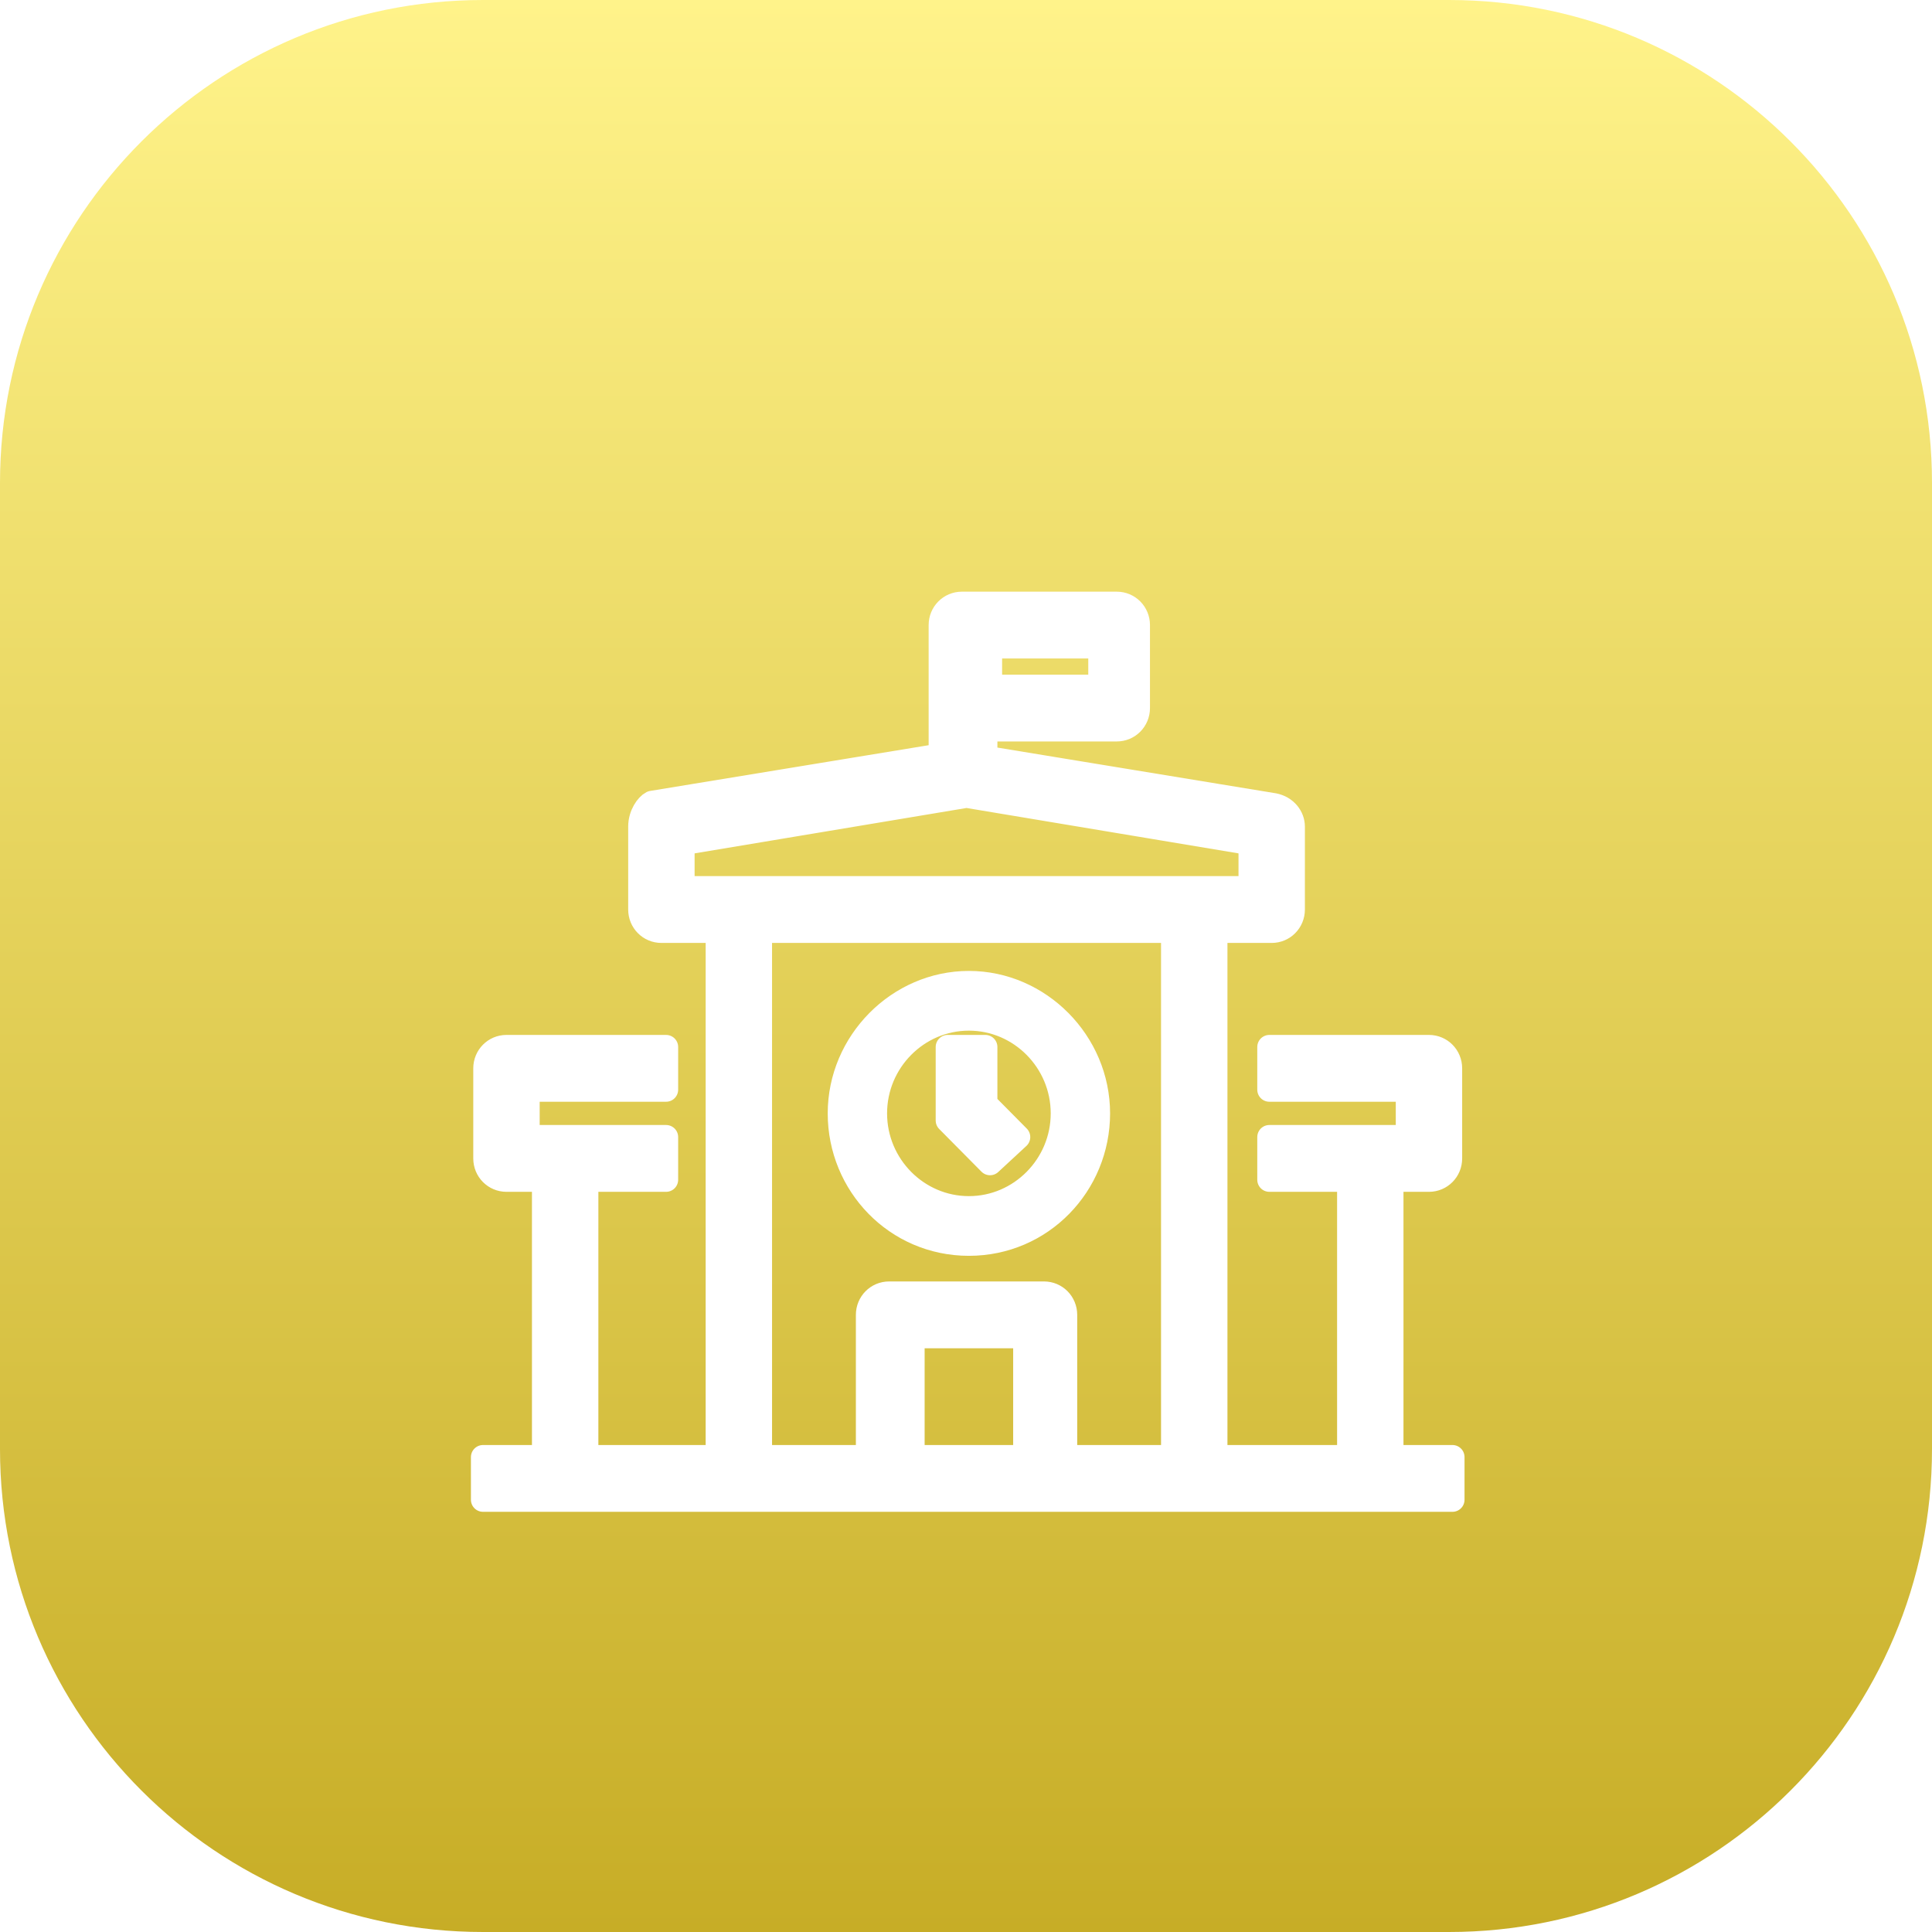 <?xml version="1.0" encoding="UTF-8"?> <svg xmlns="http://www.w3.org/2000/svg" width="80" height="80" viewBox="0 0 80 80" fill="none"> <path d="M60 0H20C8.954 0 0 8.954 0 20V60C0 71.046 8.954 80 20 80H60C71.046 80 80 71.046 80 60V20C80 8.954 71.046 0 60 0Z" fill="url(#paint0_linear_59_569)"></path> <g filter="url(#filter0_d_59_569)"> <path d="M42.161 43.084L40.8 41.71V39.354H39.245V42.397L40.995 44.164L42.161 43.084ZM40.12 47.501C43.133 47.501 45.466 45.047 45.466 42.103C45.466 39.158 43.036 36.704 40.12 36.704C37.204 36.704 34.774 39.158 34.774 42.103C34.774 45.047 37.107 47.501 40.12 47.501ZM40.12 38.177C42.258 38.177 44.008 39.943 44.008 42.103C44.008 44.262 42.258 46.029 40.12 46.029C37.981 46.029 36.232 44.262 36.232 42.103C36.232 39.943 37.981 38.177 40.12 38.177ZM57.615 56.335V44.851H59.171C59.657 44.851 60.045 44.458 60.045 43.968V40.238C60.045 39.747 59.657 39.354 59.171 39.354H52.561V41.121H58.296V43.084H52.561V44.851H55.866V56.335H50.326V34.545H52.658C53.144 34.545 53.533 34.152 53.533 33.662V30.226C53.533 29.834 53.242 29.441 52.755 29.343L40.8 27.38V26.202H46.243C46.729 26.202 47.118 25.809 47.118 25.319V21.883C47.118 21.393 46.729 21 46.243 21H39.828C39.342 21 38.953 21.393 38.953 21.883V27.282L26.998 29.245C26.804 29.343 26.512 29.735 26.512 30.226V33.662C26.512 34.152 26.901 34.545 27.387 34.545H29.72V56.335H24.277V44.851H27.581V43.084H21.847V41.121H27.581V39.354H20.972C20.486 39.354 20.097 39.747 20.097 40.238V43.968C20.097 44.458 20.486 44.851 20.972 44.851H22.527V56.335H20V58.101H60.143V56.335H57.615ZM40.995 22.767H45.563V24.435H40.995V22.767ZM28.262 32.778V30.913L40.023 28.95L51.784 30.913V32.778H28.262ZM42.453 56.335H37.787V51.329H42.453V56.335ZM48.576 56.335H44.105V50.446C44.105 49.955 43.716 49.562 43.23 49.562H36.815C36.329 49.562 35.94 49.955 35.94 50.446V56.335H31.469V34.545H48.576V56.335Z" fill="white"></path> <path d="M42.161 43.084L40.8 41.71V39.354H39.245V42.397L40.995 44.164L42.161 43.084ZM40.12 47.501C43.133 47.501 45.466 45.047 45.466 42.103C45.466 39.158 43.036 36.704 40.12 36.704C37.204 36.704 34.774 39.158 34.774 42.103C34.774 45.047 37.107 47.501 40.12 47.501ZM40.12 38.177C42.258 38.177 44.008 39.943 44.008 42.103C44.008 44.262 42.258 46.029 40.12 46.029C37.981 46.029 36.232 44.262 36.232 42.103C36.232 39.943 37.981 38.177 40.12 38.177ZM57.615 56.335V44.851H59.171C59.657 44.851 60.045 44.458 60.045 43.968V40.238C60.045 39.747 59.657 39.354 59.171 39.354H52.561V41.121H58.296V43.084H52.561V44.851H55.866V56.335H50.326V34.545H52.658C53.144 34.545 53.533 34.152 53.533 33.662V30.226C53.533 29.834 53.242 29.441 52.755 29.343L40.8 27.38V26.202H46.243C46.729 26.202 47.118 25.809 47.118 25.319V21.883C47.118 21.393 46.729 21 46.243 21H39.828C39.342 21 38.953 21.393 38.953 21.883V27.282L26.998 29.245C26.804 29.343 26.512 29.735 26.512 30.226V33.662C26.512 34.152 26.901 34.545 27.387 34.545H29.72V56.335H24.277V44.851H27.581V43.084H21.847V41.121H27.581V39.354H20.972C20.486 39.354 20.097 39.747 20.097 40.238V43.968C20.097 44.458 20.486 44.851 20.972 44.851H22.527V56.335H20V58.101H60.143V56.335H57.615ZM40.995 22.767H45.563V24.435H40.995V22.767ZM28.262 32.778V30.913L40.023 28.95L51.784 30.913V32.778H28.262ZM42.453 56.335H37.787V51.329H42.453V56.335ZM48.576 56.335H44.105V50.446C44.105 49.955 43.716 49.562 43.23 49.562H36.815C36.329 49.562 35.94 49.955 35.94 50.446V56.335H31.469V34.545H48.576V56.335Z" stroke="white" stroke-linecap="round" stroke-linejoin="round"></path> </g> <defs> <filter id="filter0_d_59_569" x="15.5" y="20.5" width="49.143" height="46.101" filterUnits="userSpaceOnUse" color-interpolation-filters="sRGB"> <feFlood flood-opacity="0" result="BackgroundImageFix"></feFlood> <feColorMatrix in="SourceAlpha" type="matrix" values="0 0 0 0 0 0 0 0 0 0 0 0 0 0 0 0 0 0 127 0" result="hardAlpha"></feColorMatrix> <feOffset dy="4"></feOffset> <feGaussianBlur stdDeviation="2"></feGaussianBlur> <feColorMatrix type="matrix" values="0 0 0 0 0.758 0 0 0 0 0.628 0 0 0 0 0.433 0 0 0 1 0"></feColorMatrix> <feBlend mode="normal" in2="BackgroundImageFix" result="effect1_dropShadow_59_569"></feBlend> <feBlend mode="normal" in="SourceGraphic" in2="effect1_dropShadow_59_569" result="shape"></feBlend> </filter> <linearGradient id="paint0_linear_59_569" x1="40" y1="0" x2="40" y2="80" gradientUnits="userSpaceOnUse"> <stop stop-color="#FFF38A"></stop> <stop offset="1" stop-color="#C7AD26"></stop> </linearGradient> </defs> </svg> 